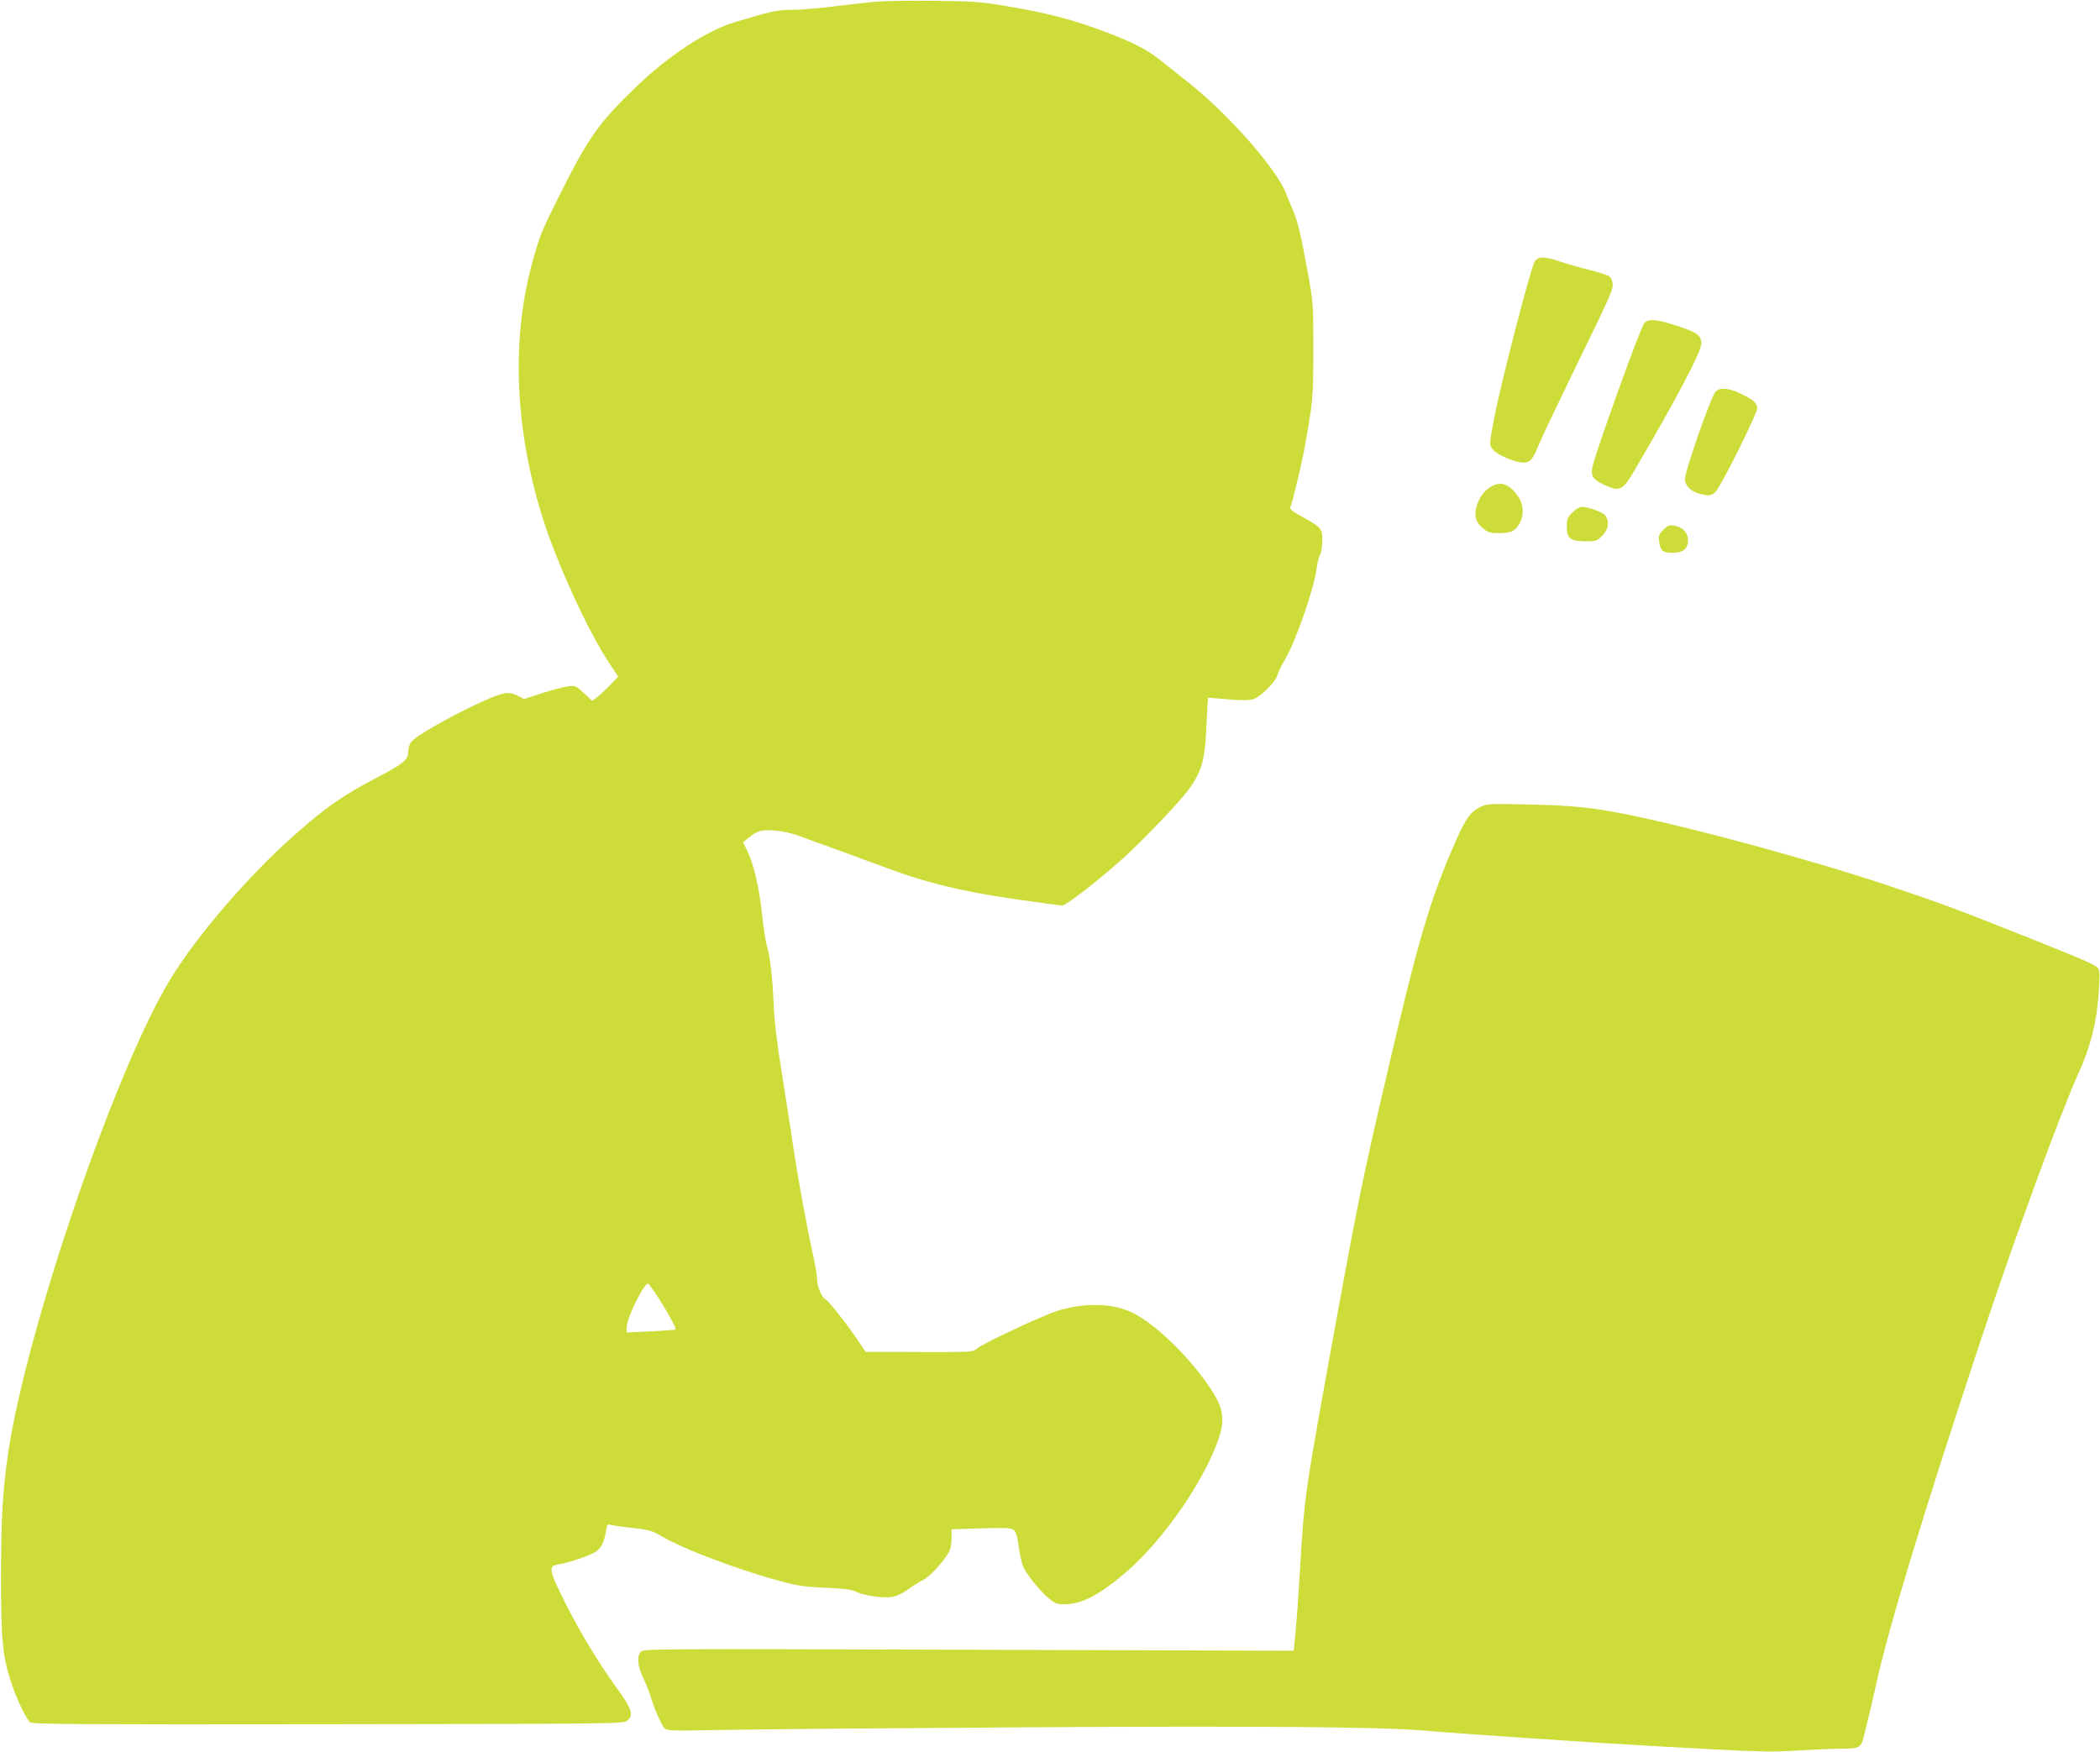<?xml version="1.0" standalone="no"?>
<!DOCTYPE svg PUBLIC "-//W3C//DTD SVG 20010904//EN"
 "http://www.w3.org/TR/2001/REC-SVG-20010904/DTD/svg10.dtd">
<svg version="1.0" xmlns="http://www.w3.org/2000/svg"
 width="1280pt" height="1068pt" viewBox="0 0 1280 1068"
 preserveAspectRatio="xMidYMid meet">
<g transform="translate(0,1068) scale(0.1,-0.1)"
fill="#cddc39" stroke="none">
<path d="M5330 10669 c-52 -5 -168 -18 -257 -29 -89 -11 -201 -20 -248 -20
-86 0 -124 -8 -352 -77 -167 -51 -400 -204 -592 -389 -232 -223 -294 -311
-470 -663 -114 -228 -123 -250 -173 -436 -122 -461 -97 -1008 72 -1540 88
-275 275 -684 402 -875 l56 -85 -51 -53 c-29 -30 -65 -63 -80 -74 l-28 -20
-50 47 c-50 46 -50 47 -102 40 -29 -4 -99 -23 -157 -42 l-105 -34 -40 20 c-30
15 -52 19 -80 14 -96 -14 -537 -246 -572 -300 -8 -13 -15 -38 -15 -58 0 -46
-33 -73 -177 -148 -209 -108 -319 -183 -509 -351 -288 -254 -604 -621 -769
-894 -334 -555 -870 -2124 -982 -2872 -35 -238 -44 -395 -45 -755 0 -385 9
-486 60 -645 29 -94 93 -229 118 -250 14 -11 323 -13 1814 -11 1722 2 1798 3
1822 20 45 33 34 71 -61 201 -104 142 -228 347 -313 517 -101 203 -105 226
-44 236 72 11 209 59 237 83 30 25 44 57 56 127 5 31 9 37 25 32 10 -3 70 -12
134 -19 103 -12 123 -18 177 -50 124 -74 430 -191 683 -263 148 -41 174 -45
316 -52 116 -5 163 -11 187 -24 41 -22 165 -41 218 -32 26 3 64 21 97 44 29
21 71 48 94 59 41 21 113 98 153 162 15 25 21 51 21 91 l0 56 178 6 c139 4
181 3 198 -8 16 -11 23 -31 33 -101 7 -48 19 -103 26 -121 20 -48 97 -144 152
-192 44 -37 53 -41 103 -41 107 1 217 60 384 205 219 192 458 537 550 793 46
129 35 199 -54 330 -123 181 -321 374 -458 445 -122 64 -303 69 -473 14 -96
-32 -457 -201 -486 -229 -22 -20 -30 -21 -350 -20 l-327 1 -47 70 c-67 100
-177 239 -198 251 -24 12 -51 80 -51 126 0 19 -11 85 -25 147 -40 181 -92 469
-120 657 -14 96 -45 297 -69 445 -30 185 -46 316 -50 415 -7 170 -21 295 -42
365 -8 28 -21 114 -29 192 -17 160 -53 314 -91 388 l-25 50 28 23 c58 48 82
55 163 49 48 -3 106 -16 160 -36 47 -18 146 -54 220 -80 74 -27 215 -79 312
-115 237 -88 445 -139 773 -187 148 -21 279 -39 290 -39 24 1 208 143 364 282
63 56 183 176 267 266 215 229 237 280 248 561 4 85 8 156 9 157 1 1 55 -3
120 -9 86 -7 127 -7 156 1 45 14 136 105 147 147 4 15 24 57 46 94 68 116 178
433 193 556 4 32 14 70 21 84 8 14 14 53 14 87 0 72 -7 80 -123 144 -58 31
-77 46 -72 58 16 42 66 250 84 347 54 298 56 319 56 615 0 280 -1 288 -33 465
-46 252 -61 311 -92 385 -15 36 -34 81 -41 100 -57 150 -352 485 -599 680 -52
41 -124 99 -160 127 -81 66 -164 110 -315 168 -213 83 -382 127 -655 172 -133
22 -193 26 -420 28 -146 2 -308 -1 -360 -6z m-1314 -7905 c56 -87 108 -183
102 -189 -2 -2 -70 -7 -151 -11 l-147 -7 0 32 c0 58 110 279 131 265 6 -3 35
-44 65 -90z"/>
<path d="M9354 9085 c-23 -35 -202 -726 -243 -935 -35 -184 -35 -184 -9 -213
28 -32 135 -77 181 -77 43 0 60 19 93 101 14 35 101 219 193 409 244 501 261
538 261 574 0 19 -8 40 -18 49 -9 9 -64 27 -122 41 -58 14 -138 37 -179 51
-97 33 -135 33 -157 0z"/>
<path d="M10022 8710 c-23 -25 -302 -801 -317 -881 -9 -51 5 -72 70 -103 98
-46 115 -38 188 87 254 433 407 723 407 772 0 51 -25 69 -149 109 -127 41
-172 45 -199 16z"/>
<path d="M10456 8292 c-28 -32 -186 -483 -186 -533 0 -38 35 -74 86 -88 57
-16 78 -14 102 12 33 35 252 474 252 506 0 34 -17 50 -97 90 -72 36 -131 41
-157 13z"/>
<path d="M9084 7711 c-40 -25 -69 -66 -84 -119 -16 -60 -5 -96 38 -132 33 -27
44 -30 102 -30 41 1 72 6 84 15 64 48 76 144 27 212 -54 75 -105 92 -167 54z"/>
<path d="M9584 7556 c-30 -30 -34 -40 -34 -86 0 -72 22 -89 114 -90 64 0 70 2
102 34 38 38 45 85 19 123 -15 21 -102 53 -145 53 -12 0 -37 -15 -56 -34z"/>
<path d="M10139 7451 c-28 -28 -31 -37 -26 -72 8 -58 21 -69 81 -69 68 0 99
28 94 85 -3 43 -33 71 -85 81 -27 5 -37 1 -64 -25z"/>
<path d="M9025 5762 c-62 -30 -88 -66 -153 -212 -153 -346 -228 -598 -421
-1430 -144 -617 -177 -781 -311 -1515 -188 -1036 -189 -1040 -215 -1475 -8
-140 -20 -313 -27 -384 l-12 -129 -1982 6 c-1900 6 -1982 6 -1998 -12 -25 -28
-20 -88 15 -161 17 -36 37 -85 44 -110 20 -68 65 -173 84 -194 15 -17 32 -18
341 -12 179 4 998 11 1820 16 1469 9 2213 3 2470 -20 179 -16 1095 -78 1395
-94 664 -37 705 -38 888 -27 98 6 218 11 267 11 100 0 114 7 129 68 41 165 56
231 77 326 76 346 285 1033 637 2096 203 612 487 1389 594 1623 75 165 111
306 124 481 8 109 8 144 -2 163 -10 18 -96 56 -418 184 -455 181 -533 210
-846 315 -440 149 -1179 351 -1588 435 -227 46 -348 59 -622 65 -233 5 -253 4
-290 -14z"/>
</g>
</svg>
